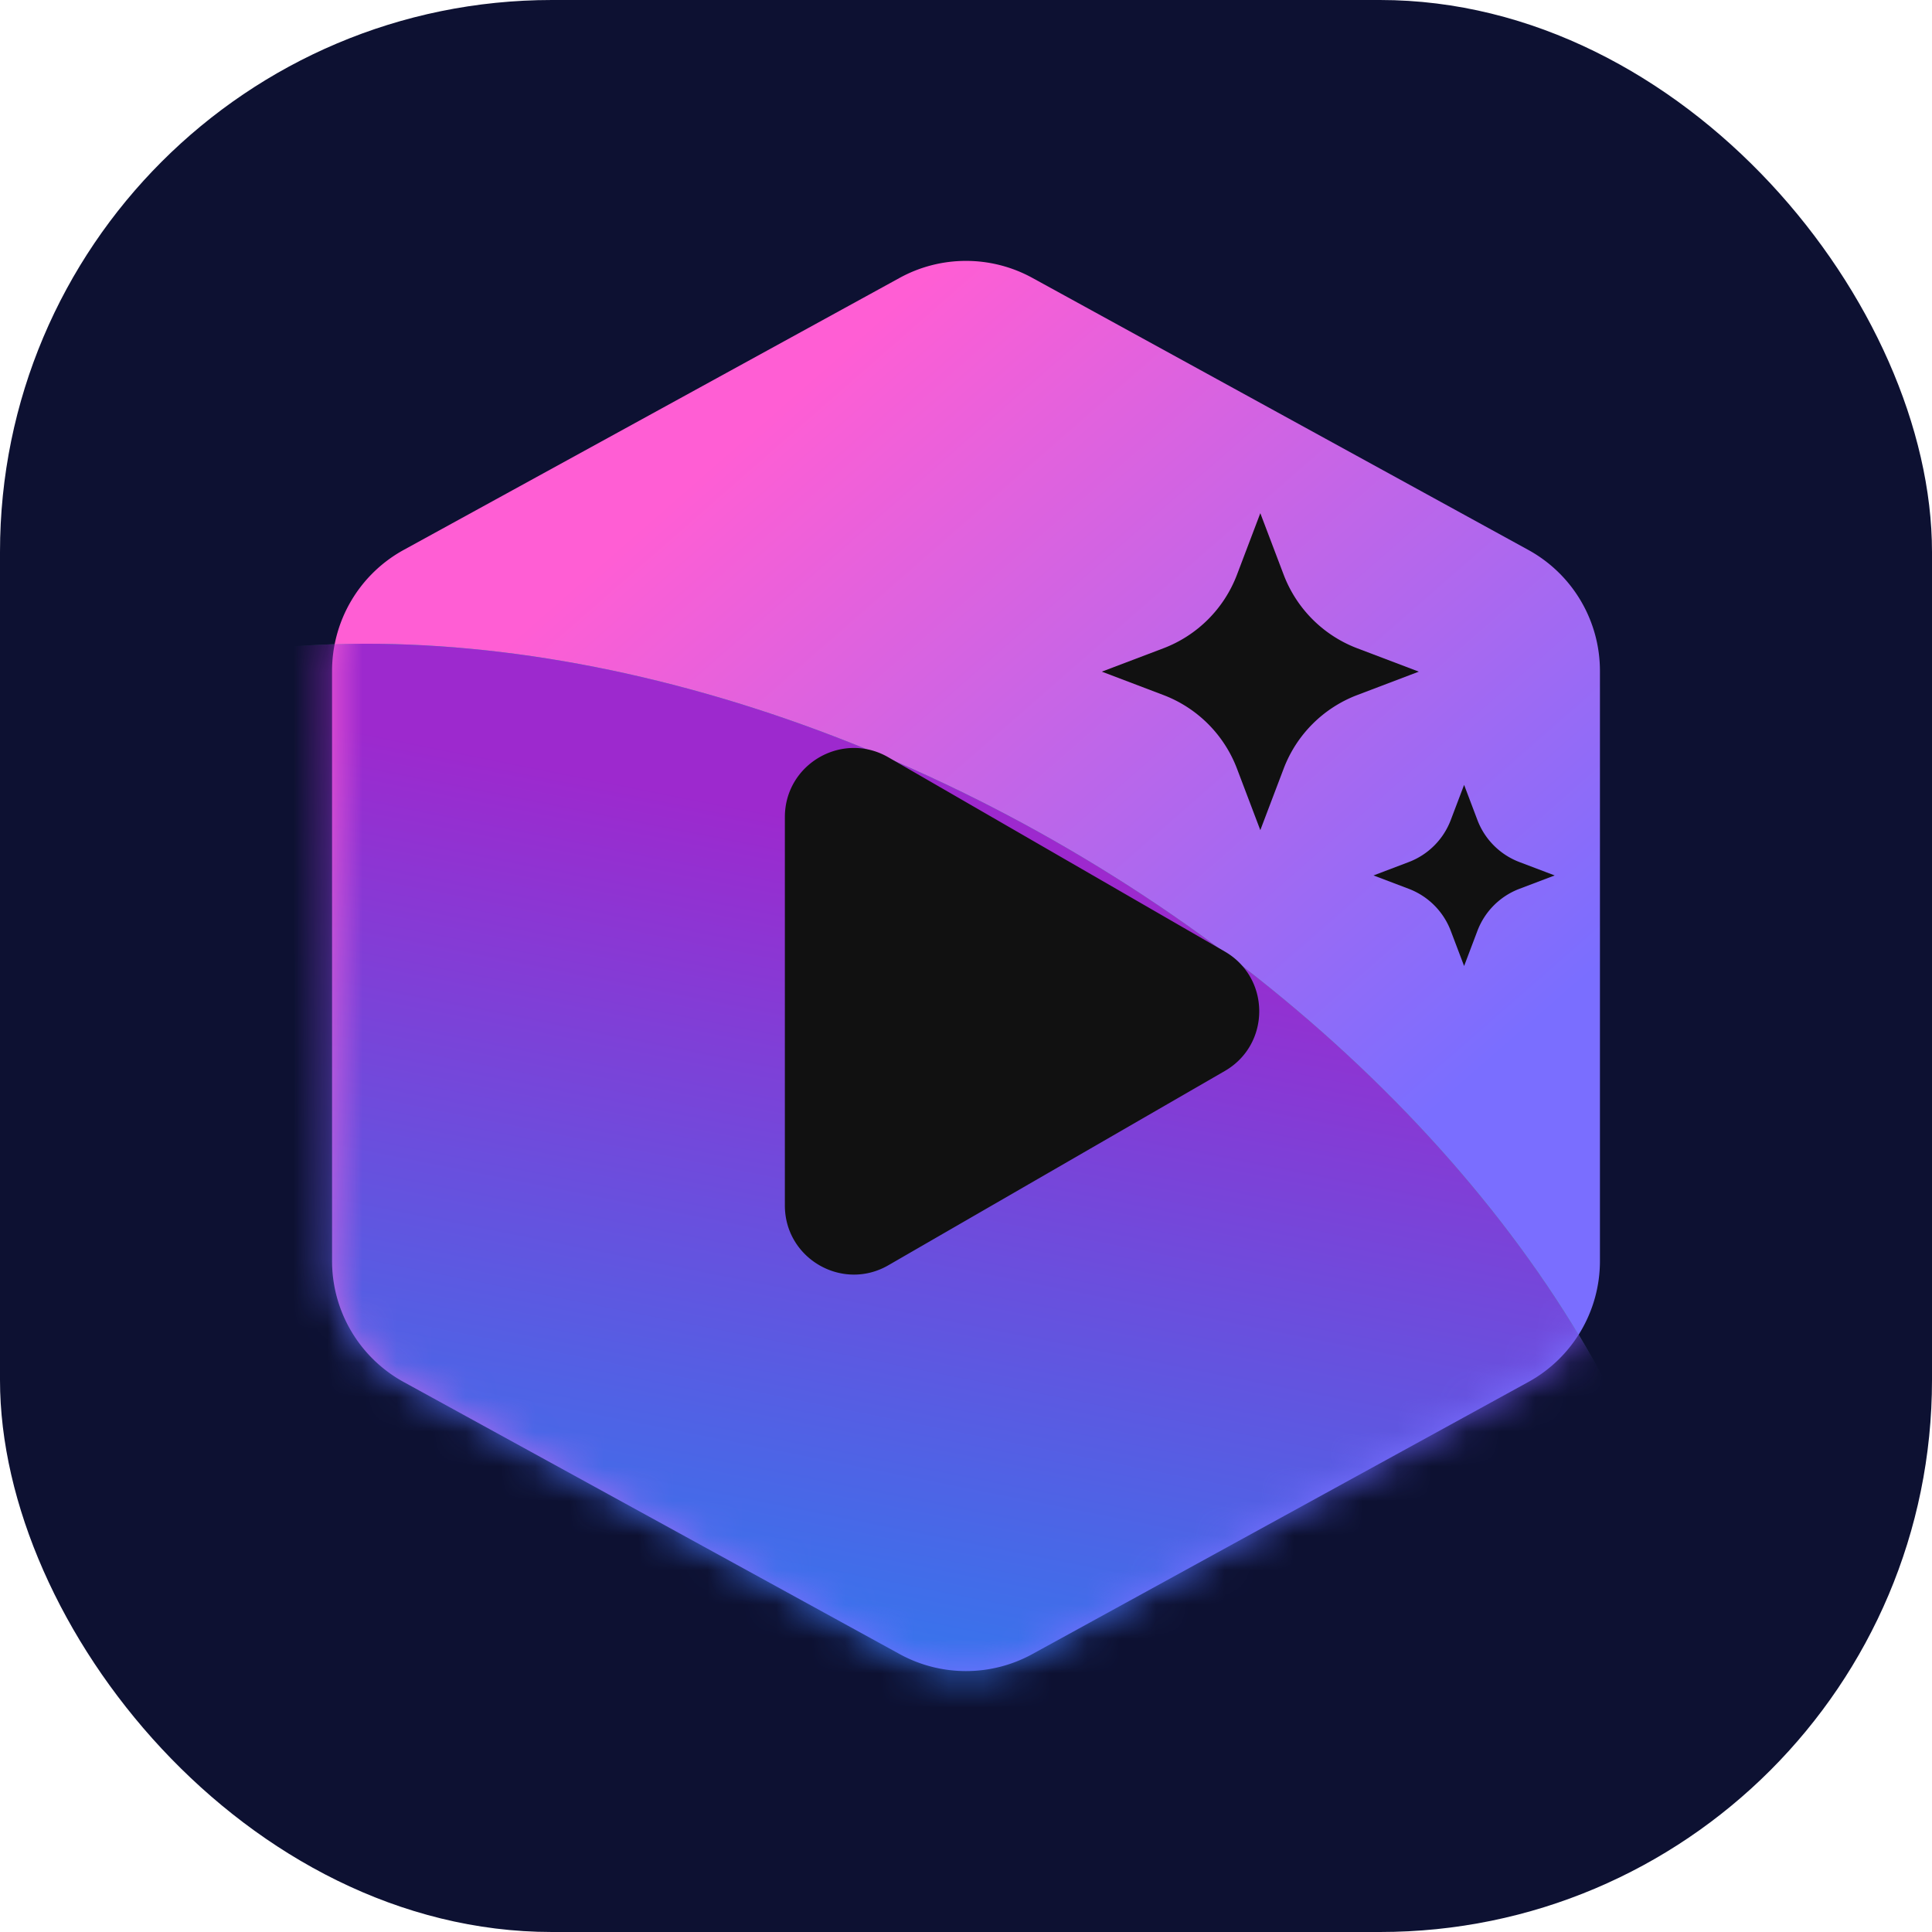 <svg xmlns="http://www.w3.org/2000/svg" width="56" height="56" fill="none"><rect width="56" height="56" fill="#0D1132" rx="16"/><path fill="url(#a)" d="M9.625 19.447v17.104a4 4 0 0 0 2.076 3.507l14.375 7.886a4 4 0 0 0 3.848 0l14.375-7.886a4 4 0 0 0 2.076-3.507V19.447a4 4 0 0 0-2.076-3.507L29.924 8.055a4 4 0 0 0-3.848 0L11.701 15.94a4 4 0 0 0-2.076 3.507"/><mask id="b" width="38" height="42" x="9" y="7" maskUnits="userSpaceOnUse" style="mask-type:alpha"><path fill="#5FFAC8" d="M9.625 19.447v17.104a4 4 0 0 0 2.076 3.507l14.375 7.886a4 4 0 0 0 3.848 0l14.375-7.886a4 4 0 0 0 2.076-3.507V19.447a4 4 0 0 0-2.076-3.507L29.924 8.055a4 4 0 0 0-3.848 0L11.701 15.94a4 4 0 0 0-2.076 3.507"/></mask><g mask="url(#b)"><ellipse cx="20.908" cy="41.893" fill="url(#c)" rx="20.001" ry="30.811" transform="rotate(-59.706 20.908 41.893)"/><ellipse cx="20.908" cy="41.893" fill="url(#d)" rx="20.001" ry="30.811" transform="rotate(-59.706 20.908 41.893)"/></g><path fill="#111" d="M35.5 27.58c1.333.77 1.333 2.695 0 3.464l-9.75 5.63c-1.333.77-3-.193-3-1.733V23.683c0-1.54 1.667-2.502 3-1.732zM36.531 14.875l.677 1.784a3.68 3.68 0 0 0 2.133 2.132l1.784.677-1.784.678a3.68 3.68 0 0 0-2.133 2.132l-.677 1.784-.677-1.784a3.68 3.68 0 0 0-2.132-2.132l-1.785-.678 1.785-.677a3.68 3.68 0 0 0 2.132-2.132zM42.438 22.75l.386 1.02a2.1 2.1 0 0 0 1.219 1.218l1.02.387-1.02.387a2.1 2.1 0 0 0-1.219 1.218L42.438 28l-.387-1.02a2.1 2.1 0 0 0-1.219-1.218l-1.02-.387 1.02-.387a2.1 2.1 0 0 0 1.219-1.219z"/><defs><linearGradient id="a" x1="28" x2="46.374" y1="6.999" y2="27.999" gradientUnits="userSpaceOnUse"><stop stop-color="#FF5ED4"/><stop offset="1" stop-color="#7A6EFF"/></linearGradient><linearGradient id="c" x1="2.574" x2="37.436" y1="31.623" y2="28.338" gradientUnits="userSpaceOnUse"><stop stop-color="#5FFAC8"/><stop offset="1" stop-color="#43C79D"/></linearGradient><linearGradient id="d" x1="32.019" x2="2.088" y1="17.929" y2="28.264" gradientUnits="userSpaceOnUse"><stop stop-color="#9D29CE"/><stop offset="1" stop-color="#138FF7"/></linearGradient></defs></svg>